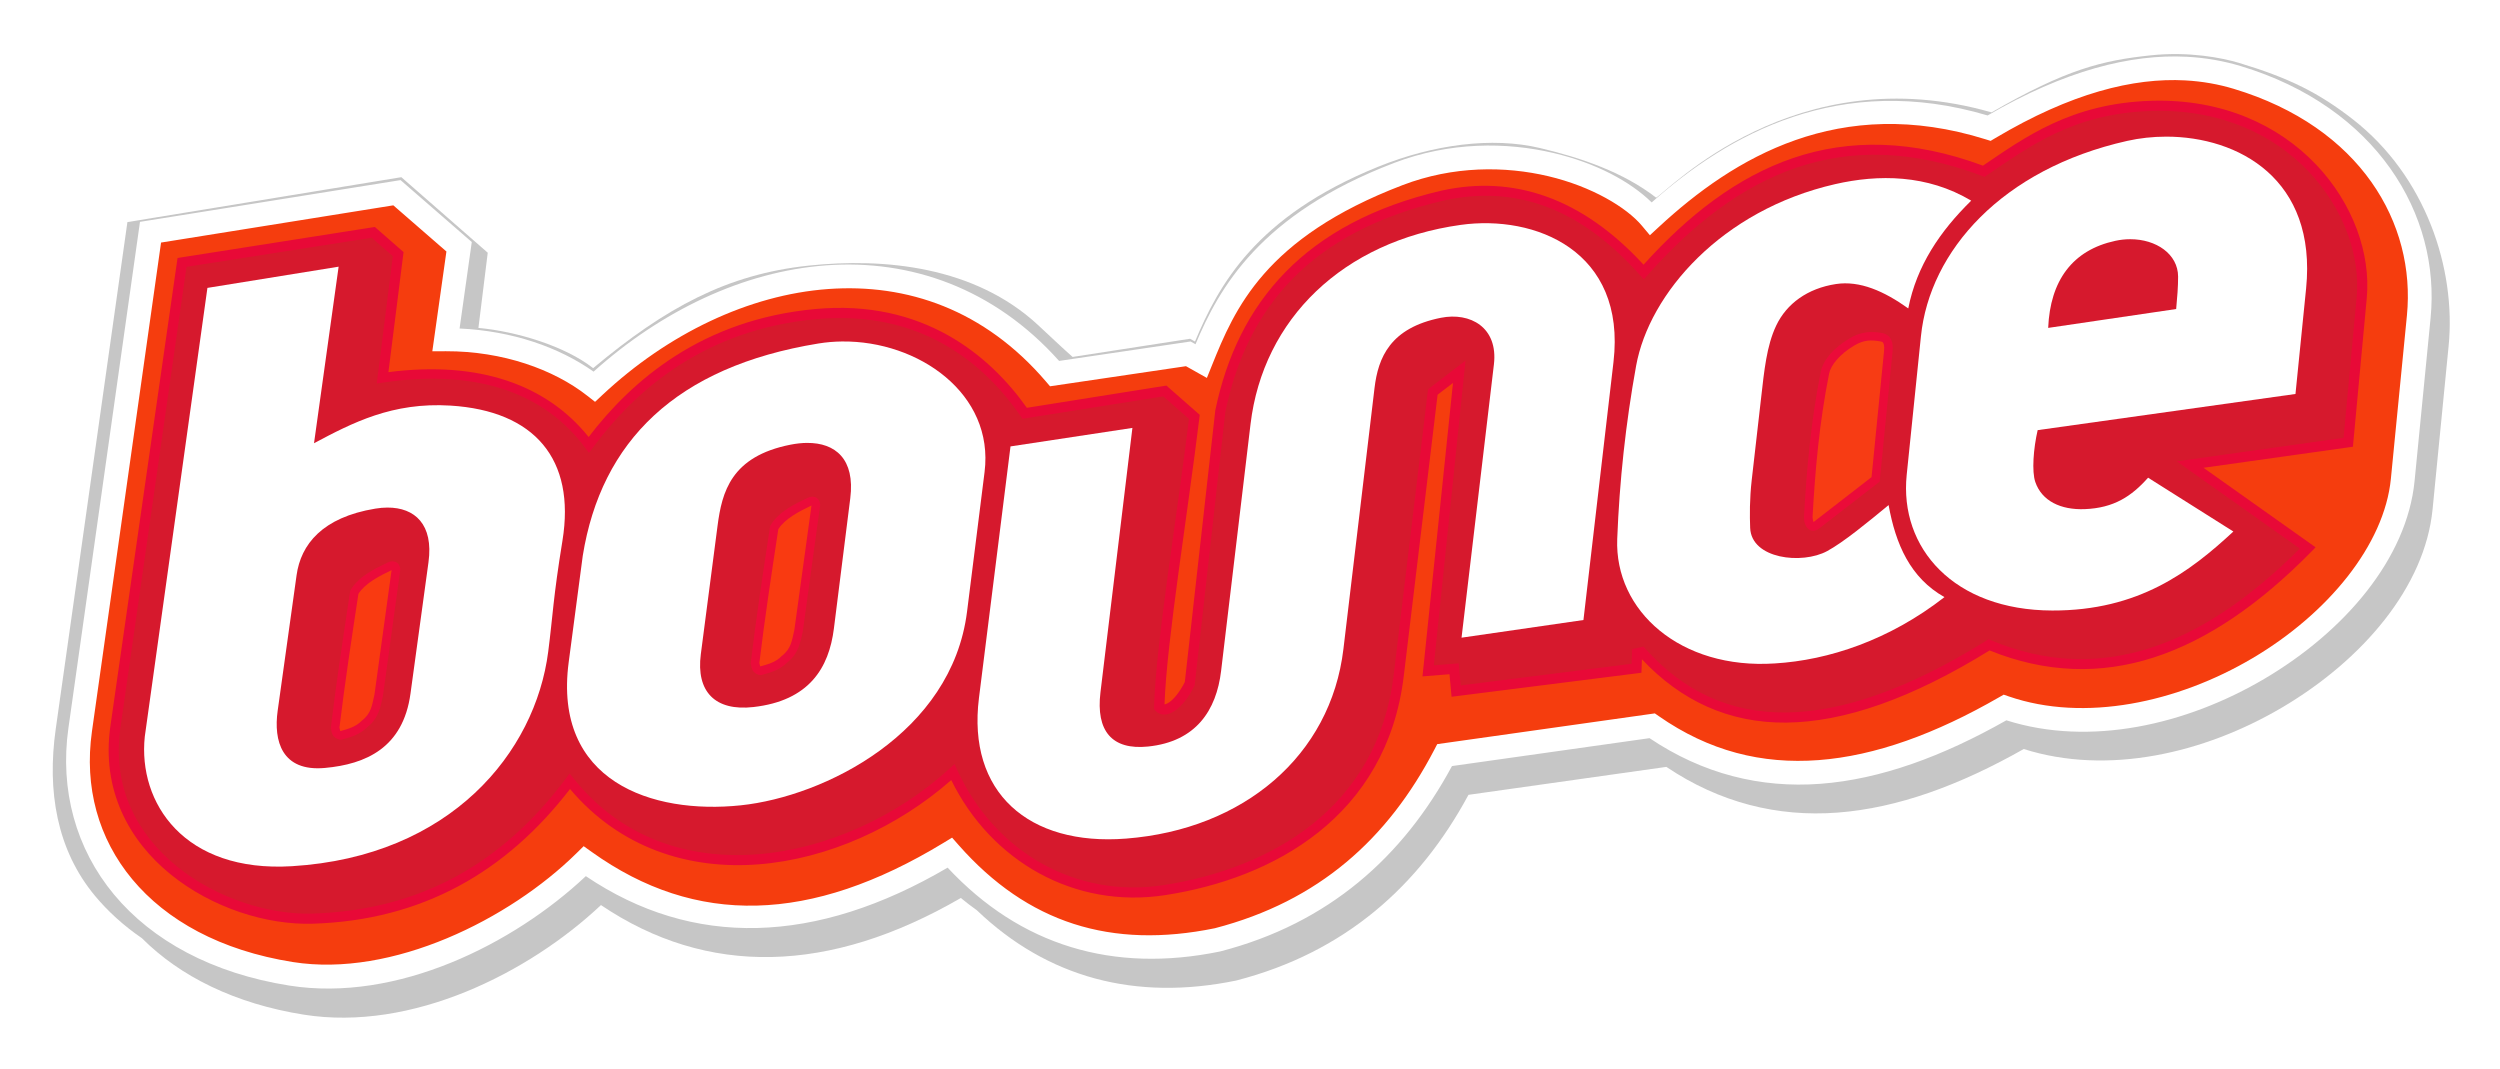 <?xml version="1.0" encoding="UTF-8"?>
<!-- Created with Inkscape (http://www.inkscape.org/) -->
<svg width="311.68mm" height="133.26mm" version="1.1" viewBox="0 0 311.68 133.26" xmlns="http://www.w3.org/2000/svg" xmlns:cc="http://creativecommons.org/ns#" xmlns:dc="http://purl.org/dc/elements/1.1/" xmlns:rdf="http://www.w3.org/1999/02/22-rdf-syntax-ns#">
 <title>P-220423</title>
 <defs>
  <filter id="filter1222" x="-.016" y="-.039" width="1.031" height="1.078" color-interpolation-filters="sRGB">
   <feGaussianBlur stdDeviation="7.33"/>
  </filter>
 </defs>
 <g transform="translate(57.854 -47.161)">
  <path transform="scale(.265)" d="m718.61 230.84c-92.492-26.578-152.31 37.093-157.78 40.112-15.429-11.932-34.959-18.685-54.759-23.37-22.315-5.281-49.924-1.742-76.023 8.832-57.85 23.437-75.063 55.811-86.17 82.231l-2.324-1.307-55.258 8.553c-3.473-3.003-13.078-12.069-16.338-15.084-29.748-27.51-72.14-31.689-107.95-27.867-38.291 4.086-66.992 19.617-101.28 48.225-13.267-10.437-36.156-17.287-53.965-18.933l4.385-35.372-40.646-35.537-128.88 21.133-33.729 238.56c-4.114 29.102 0.497 56.797 18.489 78.418 6.182 7.429 13.59 14.112 22.094 19.947 17.981 17.984 43.815 30.817 76.191 35.951 50.732 8.045 105.68-19.522 139.75-51.562 50.1 33.835 107.56 32.436 169.3-3.336 2.465 2.03 4.977 3.943 7.523 5.762 33.222 31.789 74.619 42.821 121.95 33.088l0.141-0.031 0.133-0.039c50.93-13.18 85.973-44.426 109.08-87.312l93.086-13.146c25.127 16.882 52.299 23.622 80.498 21.51 28.305-2.12 57.589-12.887 87.646-29.918 39.358 12.502 84.829 2.164 121.73-19.65 37.68-22.272 67.017-56.561 70.607-93.107l7.553-76.867c3.591-36.551-10.961-80.062-45.006-106.58-15.91-12.391-29.817-19.429-53.611-26.594-7.919-2.384-23.584-5.456-41.461-3.562-23.07 2.444-39.805 6.56-74.986 26.853z" color="#000000" fill="#a0a0a0" fill-opacity=".6" filter="url(#filter1222)" stroke-width="3.78" style="-inkscape-stroke:none"/>
  <path d="m-2.248 89.469 1.628-11.544-7.75-6.736-30.72 4.923-8.77 62.035c-2.071 14.647 7.608 27.458 26.297 30.422 13.116 2.08 27.995-5.465 36.628-13.982 13.399 9.577 28.564 9.206 45.49-1.083 8.88 10.068 20.043 13.573 33.379 10.831 13.377-3.462 22.402-11.601 28.357-23.04l25.797-3.643c13.075 9.121 27.971 6.973 44.013-2.265 19.994 6.891 47.836-10.482 49.596-28.4l1.998-20.339c1.197-12.186-6.245-24.896-22.646-29.834-7.936-2.389-18.044-1.362-30.917 6.302-18.774-5.862-32.663 2.452-42.154 11.232-4.489-5.355-18.21-10.566-31.496-5.49-17.562 6.71-21.777 16.242-24.616 23.305l-1.575-0.886-16.64 2.462c-15.85-18.5-40.693-14.071-57.404 1.575-4.463-3.495-11.108-5.861-18.494-5.843z" color="#000000" fill="#f53d0e" stroke-width="2.965" style="-inkscape-stroke:none"/>
  <path d="m214.77 54.238c-6.988-0.364-15.242 1.731-24.822 7.318-18.388-5.462-32.322 2.321-41.881 10.84-2.708-2.634-6.957-4.909-12.195-6.148-5.904-1.397-12.958-1.434-19.918 1.225-16.745 6.397-21.823 15.617-24.762 22.607l-0.615-0.346-16.391 2.424c-8.134-9.1-18.581-12.68-29.021-11.918-10.327 0.754-20.6 5.685-29.018 13.254-4.338-3.068-10.181-5.081-16.705-5.379l1.52-10.781-8.881-7.719-32.484 5.205-8.924 63.119c-1.089 7.7 0.931 15.027 5.691 20.748 4.76 5.721 12.21 9.818 21.842 11.346 13.423 2.129 27.962-5.165 36.977-13.643 13.339 9.009 28.651 8.582 45.104-1.059 9.058 9.713 20.613 13.197 33.947 10.455l0.037-8e-3 0.035-0.01c13.475-3.487 22.747-11.755 28.861-23.102l24.629-3.478c6.648 4.467 13.838 6.25 21.299 5.691 7.489-0.561 15.237-3.41 23.189-7.916 10.413 3.308 22.445 0.572 32.209-5.199 9.97-5.893 17.732-14.965 18.682-24.635l1.998-20.338c1.265-12.881-6.74-26.293-23.695-31.398-2.095-0.631-4.329-1.032-6.707-1.156zm-0.178 2.947c2.152 0.116 4.157 0.483 6.029 1.047 15.847 4.772 22.728 16.779 21.6 28.27l-1.998 20.34c-0.81 8.249-7.85 16.821-17.24 22.371-9.39 5.55-20.964 8.023-30.398 4.771l-0.637-0.219-0.586 0.336c-7.892 4.545-15.428 7.295-22.49 7.824-7.062 0.529-13.658-1.112-19.934-5.49l-0.479-0.334-27.131 3.832-0.352 0.676c-5.798 11.139-14.41 18.91-27.373 22.277-12.917 2.647-23.359-0.637-31.938-10.363l-0.82-0.932-1.06 0.645c-16.604 10.093-30.904 10.403-43.857 1.145l-1.016-0.725-0.889 0.875c-8.339 8.226-22.958 15.538-35.355 13.572-9.057-1.436-15.792-5.225-20.025-10.312-4.234-5.088-6.017-11.49-5.035-18.438l8.617-60.951 28.957-4.641 6.619 5.754-1.756 12.439 1.711-0.004c7.068-0.017 13.42 2.272 17.576 5.527l1 0.783 0.928-0.867c8.139-7.62 18.245-12.476 28.119-13.197s19.508 2.589 27.146 11.504l0.531 0.621 16.949-2.506 2.606 1.465 0.631-1.566c2.822-7.02 6.571-15.902 23.77-22.473 6.326-2.417 12.776-2.387 18.176-1.109 5.4 1.278 9.735 3.877 11.654 6.166l1 1.193 1.143-1.057c9.304-8.607 22.51-16.587 40.705-10.906l0.633 0.197 0.568-0.338c9.473-5.639 17.246-7.551 23.701-7.203z" color="#000000" fill="#fff" style="-inkscape-stroke:none"/>
  <path d="m-11.309 76.127-23.846 3.748-8.304 57.903c-2.226 15.519 13.454 24.253 24.59 23.911 13.743-0.423 24.166-6.521 32.054-17.061 12.187 15.245 34.523 10.911 47.757-1.163 4.714 10.314 15.073 16.408 26.367 14.67 13.305-2.048 27.163-9.598 29.227-26.768l4.248-35.336 3.296-2.52-3.877 37.288 3.231-0.258 0.258 2.779 22.489-2.844 0.065-1.874 0.582-0.129c9.701 10.808 23.831 11.217 43.298-0.905 13.918 5.802 27.099 0.79 39.744-12.085l-14.67-10.405 19.71-2.779 1.68-18.03c0.994-10.665-8.642-24.441-26.237-23.911-9.939 0.3-15.579 4.575-20.874 8.143-17.677-6.695-31.069-0.249-42.394 12.537-7.701-8.643-16.099-11.472-25.074-9.5-16.839 3.937-24.974 13.63-27.724 26.884l-3.813 33.992c-1.355 2.74-3.141 3.757-3.813 2.908 0.23-7.946 2.93-24.126 4.394-36.19l-3.684-3.231-17.449 2.779c-4.5-6.511-12.675-13.605-26.066-12.366-14.258 1.319-22.951 9.085-28.283 16.244-5.097-6.83-13.682-10.117-25.72-8.336l1.939-15.381z" color="#000000" fill="#d6192d" stroke-width="1.265" style="-inkscape-stroke:none"/>
  <path d="m210.33 59.727c-9.961 0.3-15.751 4.562-20.963 8.086-8.812-3.264-16.654-3.337-23.676-0.947-6.932 2.359-13.046 7.09-18.639 13.295-7.681-8.344-16.193-11.214-25.182-9.238h-4e-3l-4e-3 2e-3c-17.019 3.979-25.411 13.935-28.199 27.371l-0.006 0.027-3.799 33.869c-0.633 1.252-1.357 2.114-1.916 2.506-0.275 0.193-0.493 0.261-0.615 0.273 0.278-7.925 2.9-23.808 4.352-35.76l0.041-0.332-4.158-3.648-17.395 2.772c-4.63-6.539-12.959-13.557-26.373-12.316-14.102 1.305-22.828 8.86-28.262 15.955-5.166-6.443-13.569-9.558-24.961-8.084l1.887-14.969-3.578-3.131-0.293 0.045-24.307 3.822-8.371 58.365c-1.145 7.983 2.347 14.298 7.512 18.484s11.98 6.325 17.723 6.148c13.666-0.42 24.138-6.487 32.066-16.793 6.2 7.345 14.809 10.075 23.504 9.393 8.668-0.68 17.372-4.662 24.025-10.506 4.968 10.111 15.354 16.086 26.66 14.346 6.735-1.037 13.629-3.464 19.127-7.844s9.58-10.734 10.631-19.475l4.217-35.07 1.918-1.467-3.803 36.584 3.367-0.27 0.26 2.809 23.672-2.992 0.059-1.684c4.868 5.182 10.851 7.96 17.967 7.898 7.278-0.063 15.697-3.013 25.377-8.998 6.975 2.829 13.826 3.024 20.473 0.877 6.747-2.179 13.282-6.717 19.652-13.203l0.52-0.531-13.977-9.914 18.629-2.625 1.727-18.529c1.034-11.091-8.952-25.142-26.885-24.602zm0.037 1.266c17.259-0.52 26.542 12.98 25.588 23.219l-1.633 17.533-20.791 2.932 15.336 10.877c-6.098 6.091-12.295 10.341-18.592 12.375-6.485 2.095-13.076 1.906-19.91-0.943l-0.303-0.125-0.275 0.172c-9.673 6.023-17.972 8.895-24.982 8.955-7.011 0.061-12.761-2.642-17.512-7.936l-0.246-0.275-1.422 0.316-0.062 1.824-21.307 2.695-0.256-2.75-3.096 0.248 3.951-37.992-4.672 3.574-4.281 35.602c-1.013 8.429-4.891 14.435-10.164 18.635-5.273 4.2-11.962 6.571-18.531 7.582-11.017 1.696-21.088-4.226-25.695-14.307l-0.359-0.789-0.643 0.584c-6.514 5.943-15.295 9.99-23.895 10.664-8.599 0.674-16.984-1.975-22.941-9.428l-0.512-0.639-0.488 0.654c-7.798 10.42-18.002 16.392-31.568 16.809-5.394 0.166-11.984-1.893-16.887-5.867-4.903-3.974-8.137-9.786-7.057-17.322l8.238-57.441 23.092-3.629 2.627 2.297-2 15.875 0.824-0.123c11.884-1.758 20.17 1.455 25.121 8.09l0.506 0.68 0.508-0.68c5.267-7.071 13.779-14.692 27.834-15.992 13.147-1.216 21.068 5.703 25.486 12.096l0.227 0.328 17.549-2.795 3.205 2.811c-1.47 12.005-4.122 27.923-4.354 35.92l-0.008 0.23 0.145 0.182c0.291 0.367 0.777 0.557 1.225 0.527s0.869-0.221 1.283-0.512c0.828-0.581 1.654-1.596 2.367-3.037l0.049-0.1 3.822-34.066c2.716-13.058 10.591-22.48 27.236-26.373 8.769-1.927 16.871 0.78 24.465 9.303l0.473 0.533 0.473-0.533c5.615-6.34 11.711-11.069 18.545-13.395 6.834-2.326 14.424-2.276 23.15 1.029l0.307 0.115 0.271-0.184c5.316-3.582 10.774-7.739 20.539-8.033z" color="#000000" fill="#e80937" style="-inkscape-stroke:none"/>
  <g fill="#fff">
   <path d="m-15.637 80.408-16.358 2.646-7.81 55.951c-0.86 8.256 4.898 16.969 18.352 16.147 19.807-1.209 30.337-14.196 31.946-26.747 0.592-4.613 0.603-6.643 1.775-13.838 1.655-10.163-3.474-16.188-13.953-16.839-7.274-0.452-12.256 2.161-17.02 4.691zm6.098 30.033c3.404-8e-3 5.75 2.104 5.105 6.811l-2.245 16.389c-0.927 6.764-5.578 8.797-10.664 9.261-5.394 0.493-6.417-3.38-5.894-7.128l2.357-16.895c0.535-3.834 3.194-7.215 9.823-8.307 0.524-0.086 1.032-0.131 1.518-0.132z"/>
   <path d="m47.123 89.733c-0.985 0.011-1.971 0.094-2.946 0.253-17.746 2.894-27.078 12.185-29.378 26.462l-1.753 13.268c-1.964 14.859 10.369 19.011 21.459 17.845 10.425-1.097 26.302-8.992 28.204-24.145l2.184-17.406c1.226-9.769-8.245-16.384-17.769-16.277zm-4.364 12.647c3.524-0.025 6.007 2.001 5.392 6.898l-2.042 16.249c-0.616 4.901-3.08 8.998-10.039 9.783-4.741 0.535-7.163-1.89-6.551-6.593l2.084-15.994c0.55-4.224 1.678-8.66 9.103-10.124 0.711-0.14 1.399-0.215 2.052-0.22z"/>
   <path d="m83.325 100.51-15.198 2.306-3.933 31.367c-1.473 11.751 6.166 18.477 18.345 17.527 14.652-1.143 25.508-10.329 27.094-23.635l3.878-32.544c0.449-3.771 1.938-7.492 8.28-8.752 3.633-0.722 7.153 1.176 6.603 5.817l-4.035 34.064 15.198-2.201 3.745-32.165c1.617-13.888-9.789-18.391-19.047-17.096-14.681 2.052-24.64 11.734-26.203 24.84l-3.668 30.762c-0.588 4.933-3.14 8.823-9.119 9.433-4.476 0.457-6.507-1.918-5.922-6.76z"/>
   <path d="m187.9 72.178c-5.493-3.28-11.58-3.293-16.966-2.059-14.172 3.247-23.182 13.651-24.811 22.654-1.3 7.184-2.076 14.385-2.354 21.575-0.346 8.957 7.863 16.308 19.66 15.524 6.675-0.401 14.272-2.911 21.136-8.267-4.266-2.404-6.081-6.598-6.963-11.474-2.582 2.132-5.604 4.62-7.655 5.734-3.139 1.704-9.458 0.988-9.604-2.89-0.056-1.492-0.078-3.586 0.196-5.982l1.177-10.297c0.377-3.3 0.677-6.415 1.863-8.924 1.305-2.761 3.926-4.658 7.453-5.198 2.979-0.456 6.015 0.889 9.022 3.04 1.053-5.338 3.961-9.622 7.845-13.435z"/>
   <path d="m212.2 64.197c-1.668 0.001-3.308 0.183-4.843 0.528-15.643 3.512-24.633 13.741-25.723 24.351l-1.776 17.284c-0.938 9.13 5.883 16.881 18.14 16.916 10.775 0.031 17.165-4.824 22.587-9.848l-10.632-6.712c-2.064 2.322-4.265 3.777-7.888 3.92-3.027 0.119-5.365-1.032-6.173-3.381-0.452-1.313-0.236-4.168 0.294-6.468l32.142-4.508 1.323-13.131c1.377-13.666-8.445-18.957-17.451-18.951zm-4.478 12.787c3.24-0.004 5.96 1.848 5.972 4.662 5e-3 1.227-0.106 2.618-0.241 4.042l-15.956 2.352c0.245-5.886 3.019-9.705 8.385-10.858 0.622-0.134 1.24-0.198 1.84-0.198z"/>
  </g>
  <path d="m-8.496 118.23c0.094-0.515-0.378-0.661-0.755-0.479-1.553 0.747-3.474 1.658-4.427 3.215-0.859 5.671-1.731 11.35-2.395 16.924 0.134 0.367 0.005 0.867 0.692 0.958 1.057-0.288 2.119-0.563 2.98-1.437 1.353-1.049 1.459-2.325 1.756-3.566z" color="#000000" fill="#f93a11" stroke-width="1.065" style="-inkscape-stroke:none"/>
  <path d="m-8.455 117.26c-0.345-0.176-0.708-0.137-1.025 0.016-1.551 0.746-3.579 1.667-4.65 3.416l-0.057 0.092-0.016 0.107c-0.859 5.671-1.733 11.353-2.398 16.939l-0.014 0.127 0.043 0.119c0.022 0.059 0.022 0.279 0.143 0.592 0.121 0.312 0.505 0.648 0.979 0.711l0.107 0.016 0.104-0.029c1.041-0.284 2.214-0.589 3.184-1.553 1.482-1.166 1.647-2.659 1.93-3.84l0.008-0.025 2.147-15.617c0.077-0.421-0.138-0.895-0.482-1.07zm-0.58 0.982-2.133 15.504c-0.305 1.282-0.368 2.325-1.559 3.248l-0.027 0.021-0.025 0.025c-0.716 0.726-1.609 0.983-2.615 1.258 5e-3 -3e-3 -0.036 4e-3 -0.043-0.014-0.014-0.036-0.054-0.231-0.096-0.404 0.656-5.489 1.514-11.085 2.361-16.682 0.847-1.327 2.607-2.221 4.137-2.957z" color="#000000" fill="#eb0b39" style="-inkscape-stroke:none"/>
  <path d="m43.854 110.18c0.094-0.515-0.378-0.661-0.755-0.479-1.553 0.747-3.474 1.658-4.427 3.215-0.859 5.671-1.731 11.35-2.395 16.924 0.134 0.367 0.005 0.867 0.692 0.958 1.057-0.288 2.119-0.563 2.98-1.437 1.353-1.049 1.459-2.325 1.756-3.566z" color="#000000" fill="#f93a11" stroke-width="1.065" style="-inkscape-stroke:none"/>
  <path d="m43.895 109.2c-0.345-0.176-0.71-0.137-1.027 0.016-1.551 0.746-3.578 1.667-4.648 3.416l-0.057 0.094-0.018 0.105c-0.859 5.671-1.731 11.355-2.397 16.941l-0.016 0.125 0.045 0.121c0.022 0.059 0.022 0.277 0.143 0.59 0.121 0.312 0.505 0.65 0.979 0.713l0.107 0.014 0.104-0.029c1.041-0.284 2.214-0.589 3.184-1.553 1.482-1.166 1.647-2.659 1.93-3.84l0.006-0.025 2.148-15.615c0.077-0.421-0.138-0.896-0.482-1.072zm-0.58 0.984-2.133 15.502c-0.305 1.282-0.368 2.325-1.559 3.248l-0.027 0.021-0.025 0.025c-0.716 0.726-1.611 0.983-2.617 1.258 5e-3 -3e-3 -0.035 3e-3 -0.041-0.014-0.014-0.036-0.054-0.231-0.096-0.404 0.656-5.489 1.514-11.085 2.361-16.682 0.847-1.327 2.607-2.219 4.137-2.955z" color="#000000" fill="#eb0b39" style="-inkscape-stroke:none"/>
  <path d="m175.99 106.92 1.581-15.958c0.141-1.422-0.418-1.69-0.903-1.769-1.104-0.181-2.233-0.25-3.651 0.602-1.883 1.132-3.094 2.553-3.35 3.839-1.222 6.149-1.744 12.065-2.07 17.915-0.033 0.586 0.225 1.696 1.054 1.054z" color="#000000" fill="#f73c14" stroke-width="1.065" style="-inkscape-stroke:none"/>
  <path d="m174.89 88.592c-0.668 0.076-1.387 0.29-2.154 0.752-1.965 1.182-3.294 2.664-3.598 4.191-1.229 6.185-1.754 12.128-2.08 17.99-0.022 0.389 0.018 0.856 0.281 1.291 0.132 0.218 0.367 0.451 0.699 0.506 0.333 0.054 0.655-0.079 0.932-0.293l7.519-5.824 0.023-0.229 1.58-15.957c0.078-0.783-0.025-1.349-0.314-1.752-0.29-0.403-0.729-0.546-1.033-0.596-0.57-0.093-1.187-0.156-1.855-0.08zm0.125 1.039c0.527-0.057 1.024 0.004 1.559 0.092 0.181 0.03 0.264 0.06 0.34 0.166 0.076 0.106 0.184 0.386 0.121 1.025l-1.559 15.73-7.158 5.543c-0.093 0.072-0.072 0.056-0.072 0.057-0.063-0.119-0.134-0.47-0.123-0.66 0.325-5.838 0.846-11.728 2.061-17.842 0.207-1.044 1.301-2.403 3.102-3.486 0.65-0.391 1.204-0.568 1.73-0.625z" color="#000000" fill="#eb0b39" style="-inkscape-stroke:none"/>
 </g>
</svg>
